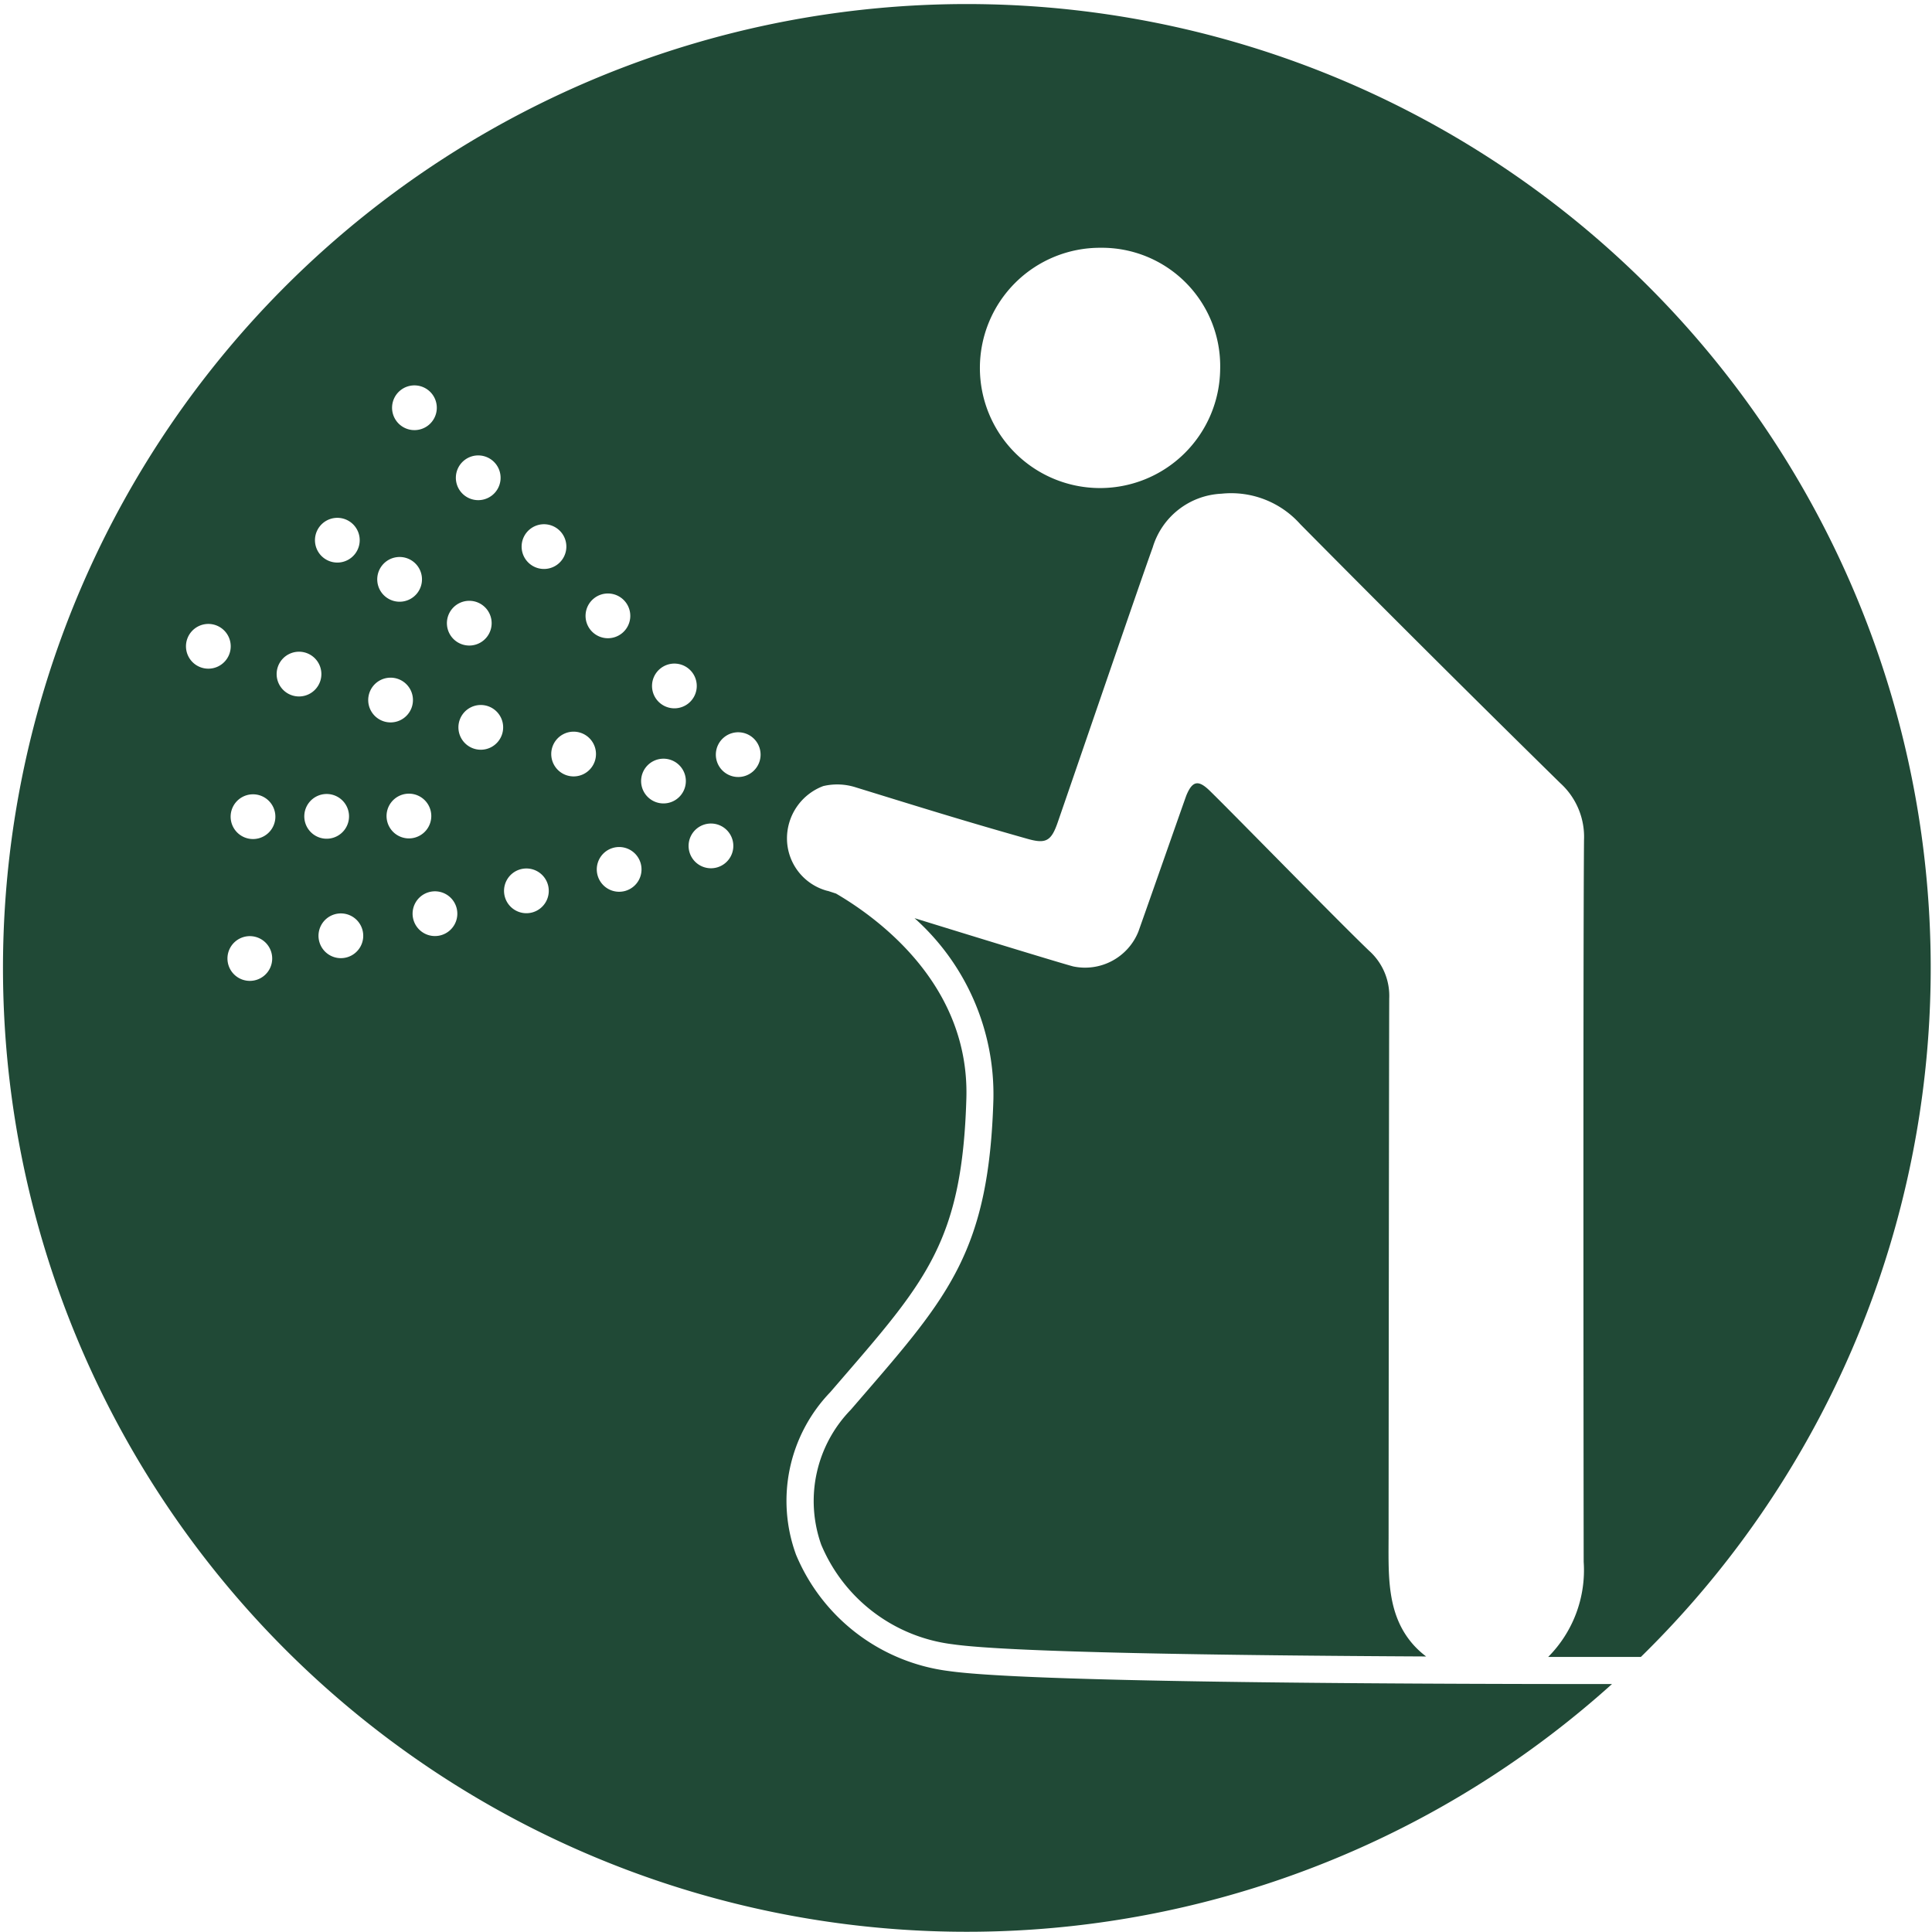 <svg id="We_Cultivate" data-name="We Cultivate" xmlns="http://www.w3.org/2000/svg" width="95.01" height="95.01" viewBox="0 0 95.01 95.01">
  <path id="Path_280" data-name="Path 280" d="M432.781,76.432a7.706,7.706,0,0,1,1.691-7.968l.566-.656c4.191-4.849,5.925-6.856,6.128-13.791.162-5.562-4.29-8.835-6.41-10.074l-.4-.131c-.005,0-.011,0-.017,0a2.672,2.672,0,0,1-1.994-2.516,2.751,2.751,0,0,1,1.783-2.639,2.984,2.984,0,0,1,1.6.063c2.946.908,5.219,1.622,8.441,2.531.9.255,1.168.12,1.486-.8.965-2.785,4.052-11.816,4.675-13.53a3.709,3.709,0,0,1,3.381-2.642,4.553,4.553,0,0,1,3.877,1.5q6.346,6.41,12.783,12.731a3.567,3.567,0,0,1,1.169,2.8c-.05,6.048-.021,33.723-.016,35.5a6.045,6.045,0,0,1-1.745,4.672c1.582,0,3.113,0,4.558,0a47.4,47.4,0,1,0-1.422,1.335c-12.017,0-28.847-.1-32.612-.64a9.419,9.419,0,0,1-7.525-5.749m14.969-64.243a5.819,5.819,0,0,1,5.9,5.969,5.908,5.908,0,1,1-5.9-5.969M426.9,32.637a1.1,1.1,0,1,1-1.188,1,1.1,1.1,0,0,1,1.188-1m-3.268-3.447a1.1,1.1,0,1,1-1.189,1,1.1,1.1,0,0,1,1.189-1m-3.145-3.406a1.1,1.1,0,1,1-1.188,1,1.1,1.1,0,0,1,1.188-1M417.253,22.4a1.1,1.1,0,1,1-1.188,1,1.1,1.1,0,0,1,1.188-1m-1.4,7.57a1.1,1.1,0,1,1,.187,1.54,1.1,1.1,0,0,1-.187-1.54m-1.737-11.014a1.1,1.1,0,1,1-1.188,1,1.1,1.1,0,0,1,1.188-1m-1.689,8.859a1.1,1.1,0,1,1,.187,1.54,1.1,1.1,0,0,1-.187-1.54m-3.062-1.926a1.1,1.1,0,1,1,.186,1.54,1.1,1.1,0,0,1-.186-1.54m-5,6.886a1.1,1.1,0,1,1,.518-1.463,1.1,1.1,0,0,1-.518,1.463m2.534,14.88a1.1,1.1,0,1,1-.447-1.486,1.1,1.1,0,0,1,.447,1.486m-.693-6.4a1.1,1.1,0,1,1,.973-1.209,1.1,1.1,0,0,1-.973,1.209m1.15-7.629a1.1,1.1,0,1,1,1.462.518,1.1,1.1,0,0,1-1.462-.518m1.258,6.641a1.1,1.1,0,1,1,1.208.973,1.1,1.1,0,0,1-1.208-.973m2.762,6.271a1.1,1.1,0,1,1-.446-1.486,1.1,1.1,0,0,1,.446,1.486m.483-11.636a1.1,1.1,0,1,1,1.463.518,1.1,1.1,0,0,1-1.463-.518m.8,5.349a1.1,1.1,0,1,1,1.209.973,1.1,1.1,0,0,1-1.209-.973m3.344,5.2a1.1,1.1,0,1,1-.446-1.486,1.1,1.1,0,0,1,.446,1.486m1.76-8.69a1.1,1.1,0,1,1,.518-1.462,1.1,1.1,0,0,1-.518,1.462m2.737,7.567a1.1,1.1,0,1,1-.446-1.486,1.1,1.1,0,0,1,.446,1.486m1.828-6.255a1.1,1.1,0,1,1,.518-1.462,1.1,1.1,0,0,1-.518,1.462m2.733,5.2a1.1,1.1,0,1,1-.446-1.486,1.1,1.1,0,0,1,.446,1.486m1.686-3.871a1.1,1.1,0,1,1,.518-1.463,1.1,1.1,0,0,1-.518,1.463m2.829,2.715a1.1,1.1,0,1,1-.447-1.486,1.1,1.1,0,0,1,.447,1.486m.278-3.91a1.1,1.1,0,1,1,1.188-1,1.1,1.1,0,0,1-1.188,1" transform="translate(-393.643 0)" fill="#204936"/>
  <path id="Path_281" data-name="Path 281" d="M568.092,177.958c0-1.773.018-23.05.031-26.6a2.979,2.979,0,0,0-1-2.361c-1.647-1.582-6.814-6.877-7.829-7.862-.544-.528-.843-.507-1.146.228-.049.119-1.611,4.589-2.36,6.7a2.827,2.827,0,0,1-3.2,1.715c-.506-.129-4.5-1.35-7.809-2.374a11.611,11.611,0,0,1,3.879,8.9c-.216,7.408-2.17,9.669-6.451,14.623l-.565.654a6.429,6.429,0,0,0-1.453,6.63,8.074,8.074,0,0,0,6.466,4.9c2.777.4,13.183.549,23.283.6a4.433,4.433,0,0,1-.568-.51c-1.358-1.466-1.283-3.38-1.279-5.247" transform="translate(-499.805 -102.251)" fill="#204936"/>
</svg>
